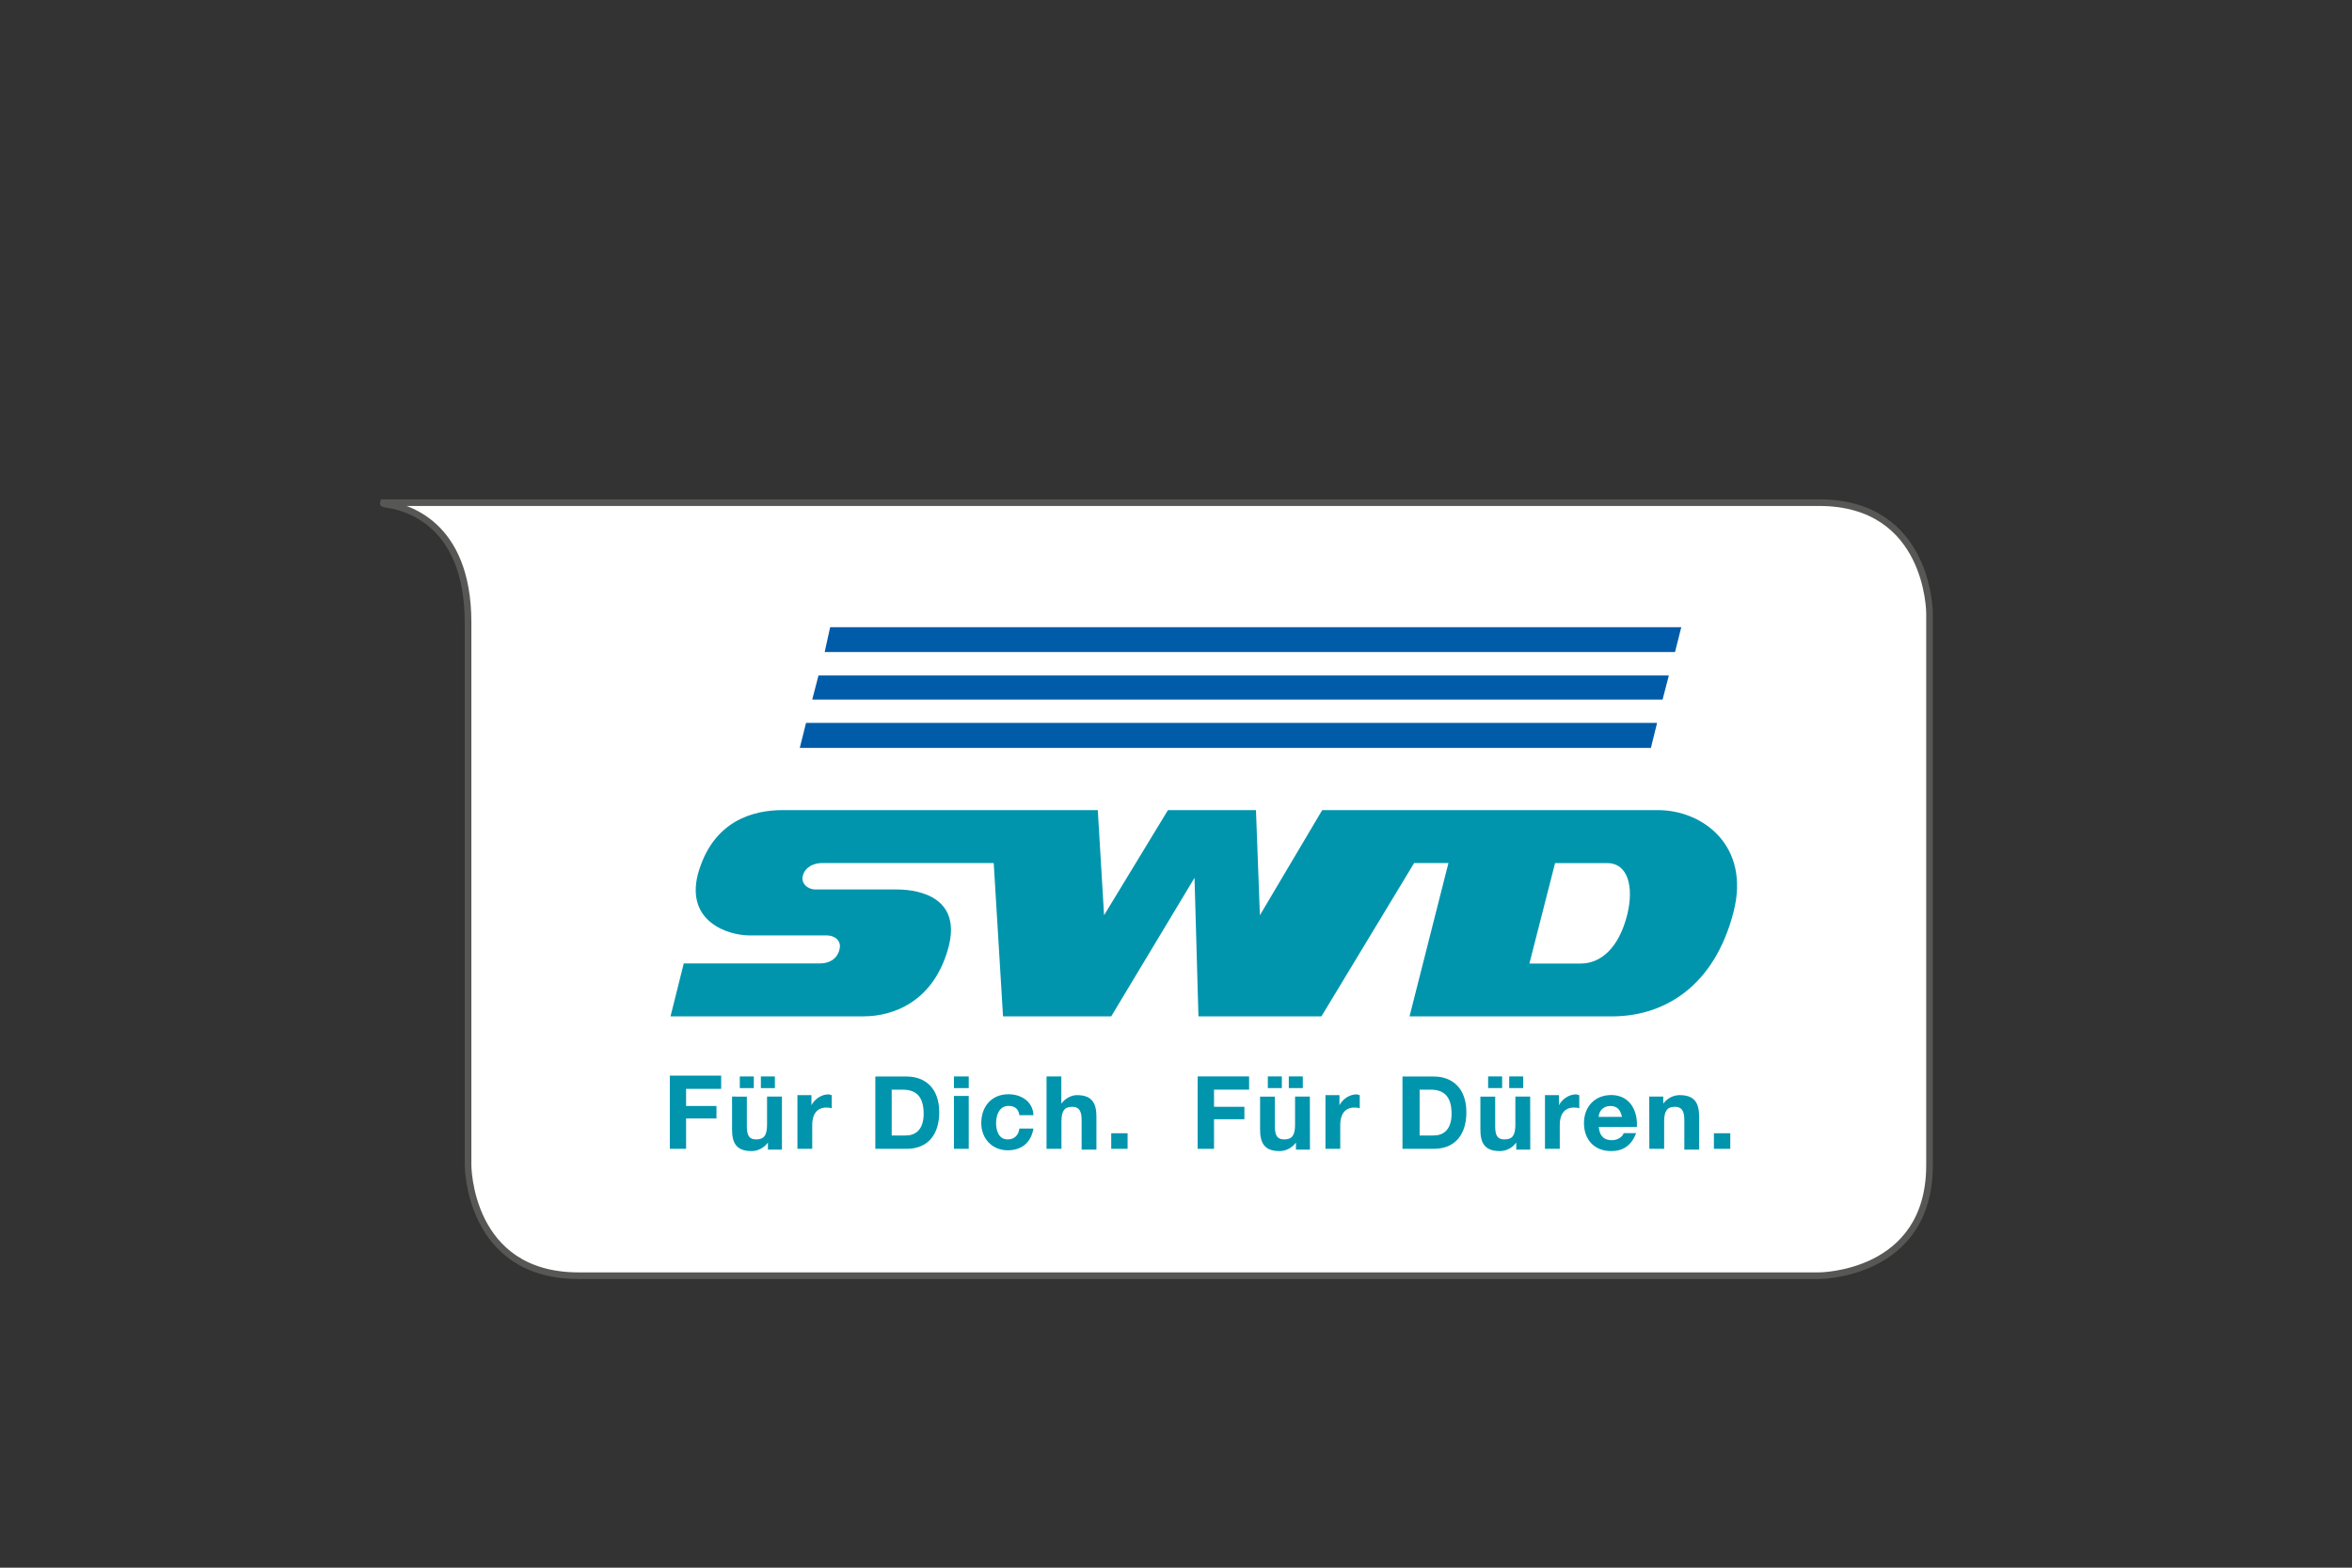 <?xml version="1.0" encoding="UTF-8"?>
<svg xmlns="http://www.w3.org/2000/svg" xmlns:xlink="http://www.w3.org/1999/xlink" version="1.1" id="Ebene_1" x="0px" y="0px" width="240px" height="160px" viewBox="0 0 240 160" xml:space="preserve">
<rect x="0" y="0" width="240" height="160" fill="#333333" stroke="none"/>
<g>
	<g>
		<path fill="#FFFFFF" stroke="#575756" stroke-width="0.678" d="M39.18,51.38c0,0-0.24,0,0.16,0.08    c1.99,0.24,8.42,1.83,8.42,12.08v55.38c0,0,0,11.28,11.28,11.28h126.57c0,0,11.28,0,11.28-11.28V62.58c0,0,0-11.28-11.28-11.28    H39.18V51.38z"></path>
	</g>
	<g>
		<g>
			<path fill="#0095AD" d="M113.39,117.25h1.67v-1.59h-1.67V117.25z M106.8,117.25h1.51v-2.78c0-1.11,0.32-1.51,1.11-1.51     c0.72,0,0.95,0.48,0.95,1.35v3.02h1.51v-3.34c0-1.35-0.4-2.22-1.99-2.22c-0.56,0-1.19,0.32-1.59,0.87l0,0v-2.78h-1.51V117.25z      M105.45,113.75c-0.08-1.35-1.27-2.07-2.54-2.07c-1.75,0-2.78,1.27-2.78,2.94c0,1.59,1.11,2.78,2.7,2.78     c1.43,0,2.38-0.79,2.62-2.22h-1.43c-0.08,0.64-0.48,1.11-1.19,1.11c-0.95,0-1.19-0.95-1.19-1.67c0-0.79,0.32-1.75,1.27-1.75     c0.64,0,1.03,0.32,1.11,0.95h1.43V113.75z M98.77,109.86h-1.43v1.19h1.51v-1.19H98.77z M97.34,117.25h1.51v-5.4h-1.51V117.25z      M90.91,111.21h1.19c1.59,0,2.15,0.95,2.15,2.46c0,1.67-0.87,2.22-1.83,2.22h-1.43v-4.69H90.91z M89.32,117.25h3.18     c2.3,0,3.34-1.59,3.34-3.73c0-2.46-1.43-3.65-3.34-3.65h-3.18V117.25z M81.37,117.25h1.51v-2.46c0-0.95,0.4-1.75,1.43-1.75     c0.16,0,0.4,0,0.56,0.08v-1.35c-0.08,0-0.24-0.08-0.32-0.08c-0.72,0-1.43,0.48-1.75,1.11l0,0v-1.03h-1.43V117.25z M79.78,111.92     h-1.51v2.86c0,1.11-0.32,1.51-1.11,1.51c-0.72,0-0.95-0.4-0.95-1.35v-3.02H74.7v3.34c0,1.35,0.4,2.22,1.99,2.22     c0.64,0,1.27-0.32,1.67-0.87l0,0v0.72h1.43V111.92z M75.49,111.05h1.43v-1.19h-1.43V111.05z M77.64,111.05h1.43v-1.19h-1.43     V111.05z M68.34,117.25h1.67v-3.1h3.1v-1.27h-3.1v-1.75h3.58v-1.35h-5.24V117.25z"></path>
		</g>
		<polygon fill-rule="evenodd" clip-rule="evenodd" fill="#005CA9" points="81.61,76.33 168.46,76.33 169.09,73.78 82.25,73.78       "></polygon>
		<polygon fill-rule="evenodd" clip-rule="evenodd" fill="#005CA9" points="82.88,71.4 169.65,71.4 170.29,68.94 83.52,68.94   "></polygon>
		<polygon fill-rule="evenodd" clip-rule="evenodd" fill="#005CA9" points="84.15,66.55 170.92,66.55 171.56,64.01 84.71,64.01       "></polygon>
		<g>
			<path fill-rule="evenodd" clip-rule="evenodd" fill="#0095AD" d="M169.17,82.68h-34.25l-6.36,10.73l-0.4-10.73h-8.98l-6.52,10.73     l-0.64-10.73H79.86c-2.94,0-7.15,1.03-8.66,6.59c-1.19,4.77,3.02,6.2,5.32,6.2h7.87c0.79,0,1.51,0.56,1.27,1.43     c-0.24,1.03-1.11,1.43-1.99,1.43h-13.9l-1.35,5.4h19.71c2.94,0,7.15-1.43,8.66-7.07c1.27-4.85-2.62-5.88-5.32-5.88H83.2     c-0.79,0-1.51-0.64-1.27-1.43c0.24-0.87,1.11-1.27,1.99-1.27h17.48l0.95,15.65h11.04l8.5-14.14l0.4,14.14h12.55l9.46-15.65h3.5     l-3.97,15.65h20.9c5.01-0.08,10.17-2.94,12.16-10.65C178.63,86.34,173.78,82.68,169.17,82.68 M166.07,93.25     c-0.87,3.58-2.78,5.09-4.77,5.09h-5.24l2.62-10.25h5.32C166.15,88.09,166.71,90.55,166.07,93.25"></path>
		</g>
		<g>
			<rect x="174.89" y="115.66" fill="#0095AD" width="1.67" height="1.59"></rect>
			<path fill="#0095AD" d="M168.3,117.25h1.51v-2.78c0-1.11,0.32-1.51,1.11-1.51c0.72,0,0.95,0.48,0.95,1.35v3.02h1.51v-3.34     c0-1.35-0.4-2.22-1.99-2.22c-0.64,0-1.27,0.32-1.67,0.87l0,0v-0.72h-1.43L168.3,117.25L168.3,117.25z"></path>
			<path fill="#0095AD" d="M163.13,113.99c0-0.4,0.32-1.11,1.19-1.11c0.72,0,1.03,0.4,1.19,1.11H163.13z M167.03,114.94     c0.08-1.67-0.79-3.18-2.62-3.18c-1.67,0-2.78,1.19-2.78,2.86s1.03,2.86,2.78,2.86c1.19,0,2.07-0.56,2.54-1.83h-1.27     c-0.08,0.32-0.56,0.72-1.19,0.72c-0.79,0-1.27-0.4-1.35-1.35h3.89V114.94z"></path>
			<path fill="#0095AD" d="M157.65,117.25h1.51v-2.46c0-0.95,0.4-1.75,1.43-1.75c0.16,0,0.4,0,0.56,0.08v-1.35     c-0.08,0-0.24-0.08-0.32-0.08c-0.72,0-1.43,0.48-1.75,1.11l0,0v-1.03h-1.43V117.25z"></path>
			<path fill="#0095AD" d="M156.14,111.92h-1.51v2.86c0,1.11-0.32,1.51-1.11,1.51c-0.72,0-0.95-0.4-0.95-1.35v-3.02h-1.51v3.34     c0,1.35,0.4,2.22,1.99,2.22c0.64,0,1.27-0.32,1.67-0.87l0,0v0.72h1.43L156.14,111.92L156.14,111.92z"></path>
			<rect x="151.85" y="109.86" fill="#0095AD" width="1.43" height="1.19"></rect>
			<rect x="154" y="109.86" fill="#0095AD" width="1.43" height="1.19"></rect>
			<path fill="#0095AD" d="M143.11,117.25h3.18c2.3,0,3.34-1.59,3.34-3.73c0-2.46-1.43-3.65-3.34-3.65h-3.18V117.25z M144.78,111.21     h1.19c1.59,0,2.15,0.95,2.15,2.46c0,1.67-0.87,2.22-1.83,2.22h-1.43v-4.69H144.78z"></path>
			<path fill="#0095AD" d="M135.25,117.25h1.51v-2.46c0-0.95,0.4-1.75,1.43-1.75c0.16,0,0.4,0,0.56,0.08v-1.35     c-0.08,0-0.24-0.08-0.32-0.08c-0.72,0-1.43,0.48-1.75,1.11l0,0v-1.03h-1.43V117.25z"></path>
			<path fill="#0095AD" d="M133.66,111.92h-1.51v2.86c0,1.11-0.32,1.51-1.11,1.51c-0.72,0-0.95-0.4-0.95-1.35v-3.02h-1.51v3.34     c0,1.35,0.4,2.22,1.99,2.22c0.64,0,1.27-0.32,1.67-0.87l0,0v0.72h1.43L133.66,111.92L133.66,111.92z"></path>
			<rect x="129.37" y="109.86" fill="#0095AD" width="1.43" height="1.19"></rect>
			<rect x="131.51" y="109.86" fill="#0095AD" width="1.43" height="1.19"></rect>
			<polygon fill="#0095AD" points="122.21,117.25 123.88,117.25 123.88,114.23 126.98,114.23 126.98,112.96 123.88,112.96      123.88,111.21 127.46,111.21 127.46,109.86 122.21,109.86    "></polygon>
		</g>
	</g>
</g>
</svg>
